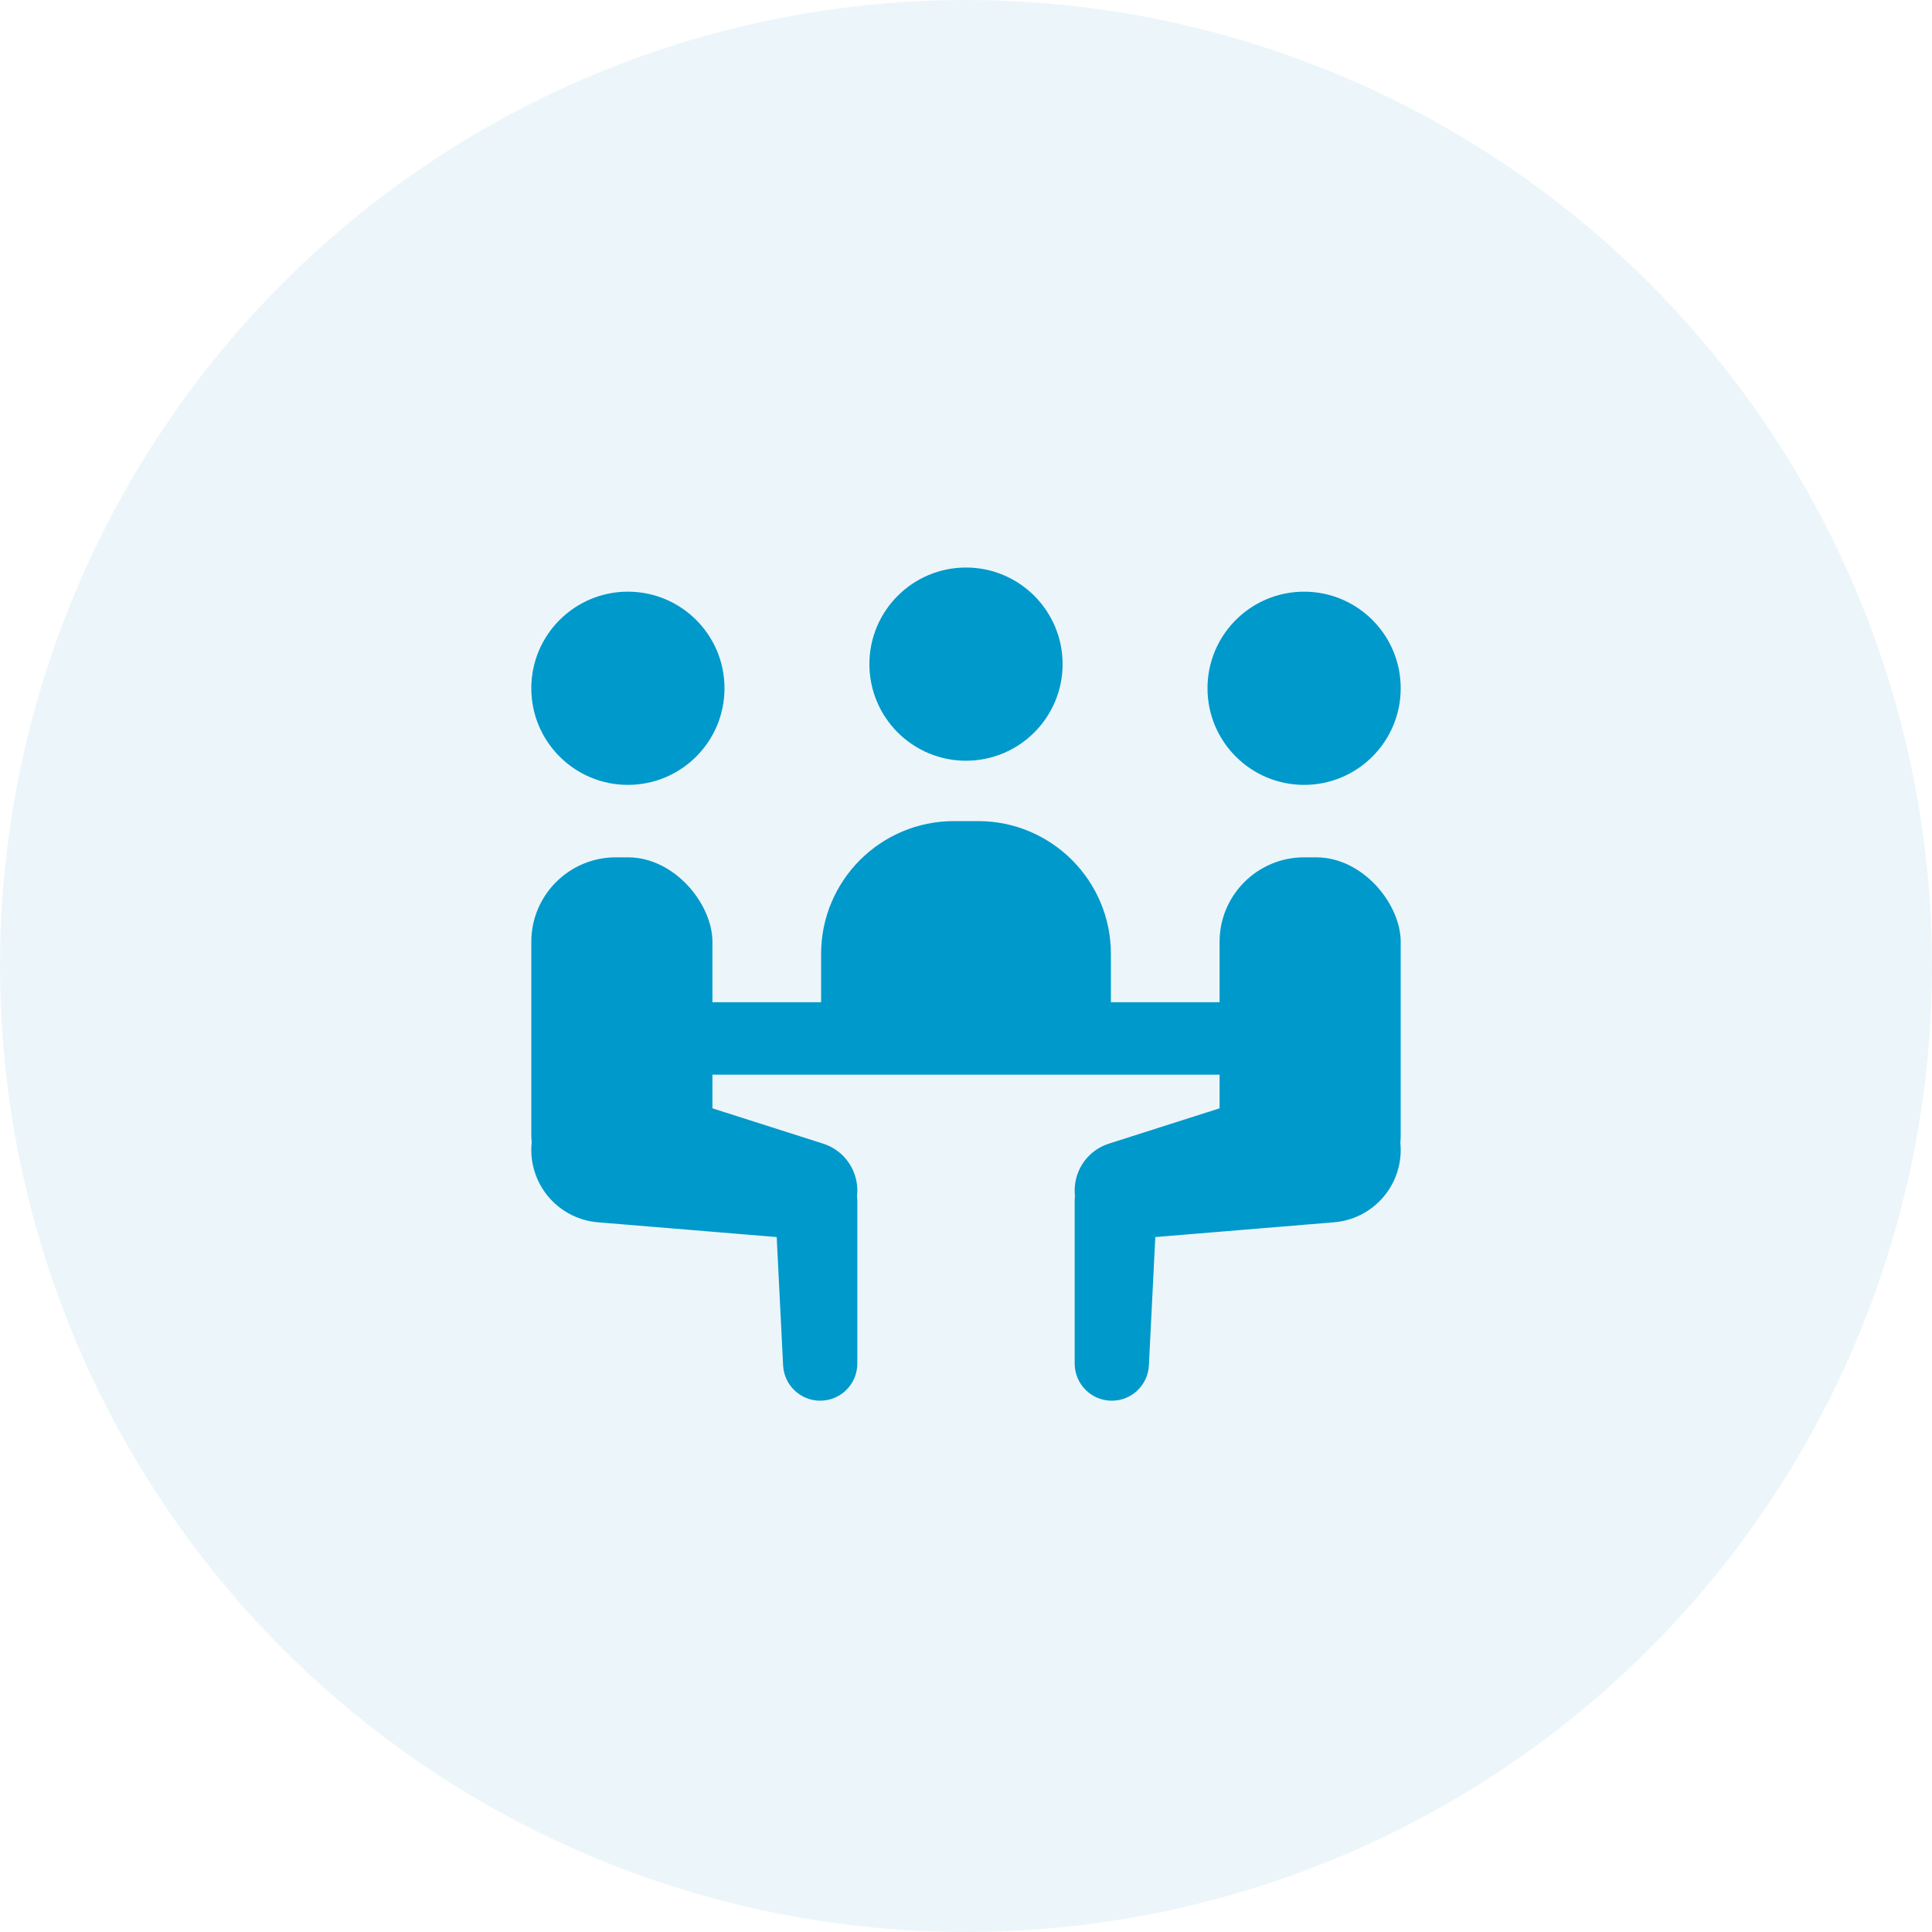 <svg width="160" height="160" viewBox="0 0 160 160" fill="none" xmlns="http://www.w3.org/2000/svg">
<circle cx="80" cy="80" r="80" fill="#B5DFEF" fill-opacity="0.25"/>
<path d="M68 79C68 72.925 72.925 68 79 68H81C87.075 68 92 72.925 92 79V87H68V79Z" fill="#0099CB"/>
<circle cx="80" cy="55" r="8" fill="#0099CB"/>
<circle cx="108" cy="57" r="8" fill="#0099CB"/>
<circle cx="52" cy="57" r="8" fill="#0099CB"/>
<rect x="101" y="71" width="15" height="30" rx="7" fill="#0099CB"/>
<rect x="44" y="71" width="15" height="30" rx="7" fill="#0099CB"/>
<path d="M64.179 99.583C64.082 97.634 65.636 96 67.587 96V96C69.472 96 71 97.528 71 99.413V112.925C71 114.623 69.623 116 67.925 116V116C66.287 116 64.936 114.715 64.854 113.079L64.179 99.583Z" fill="#0099CB"/>
<path d="M49.519 101.225C46.4 100.968 44 98.361 44 95.232V95.232C44 91.159 47.962 88.264 51.842 89.502L68.171 94.713C69.856 95.25 71 96.816 71 98.585V98.585C71 100.962 68.969 102.832 66.6 102.636L49.519 101.225Z" fill="#0099CB"/>
<path d="M110.481 101.225C113.6 100.968 116 98.361 116 95.232V95.232C116 91.159 112.038 88.264 108.158 89.502L91.829 94.713C90.144 95.25 89 96.816 89 98.585V98.585C89 100.962 91.031 102.832 93.4 102.636L110.481 101.225Z" fill="#0099CB"/>
<path d="M89 99.413C89 97.528 90.528 96 92.413 96V96C94.364 96 95.918 97.634 95.821 99.583L95.146 113.079C95.064 114.715 93.713 116 92.075 116V116C90.377 116 89 114.623 89 112.925V99.413Z" fill="#0099CB"/>
<rect x="48" y="83" width="64" height="6" fill="#0099CB"/>
</svg>
